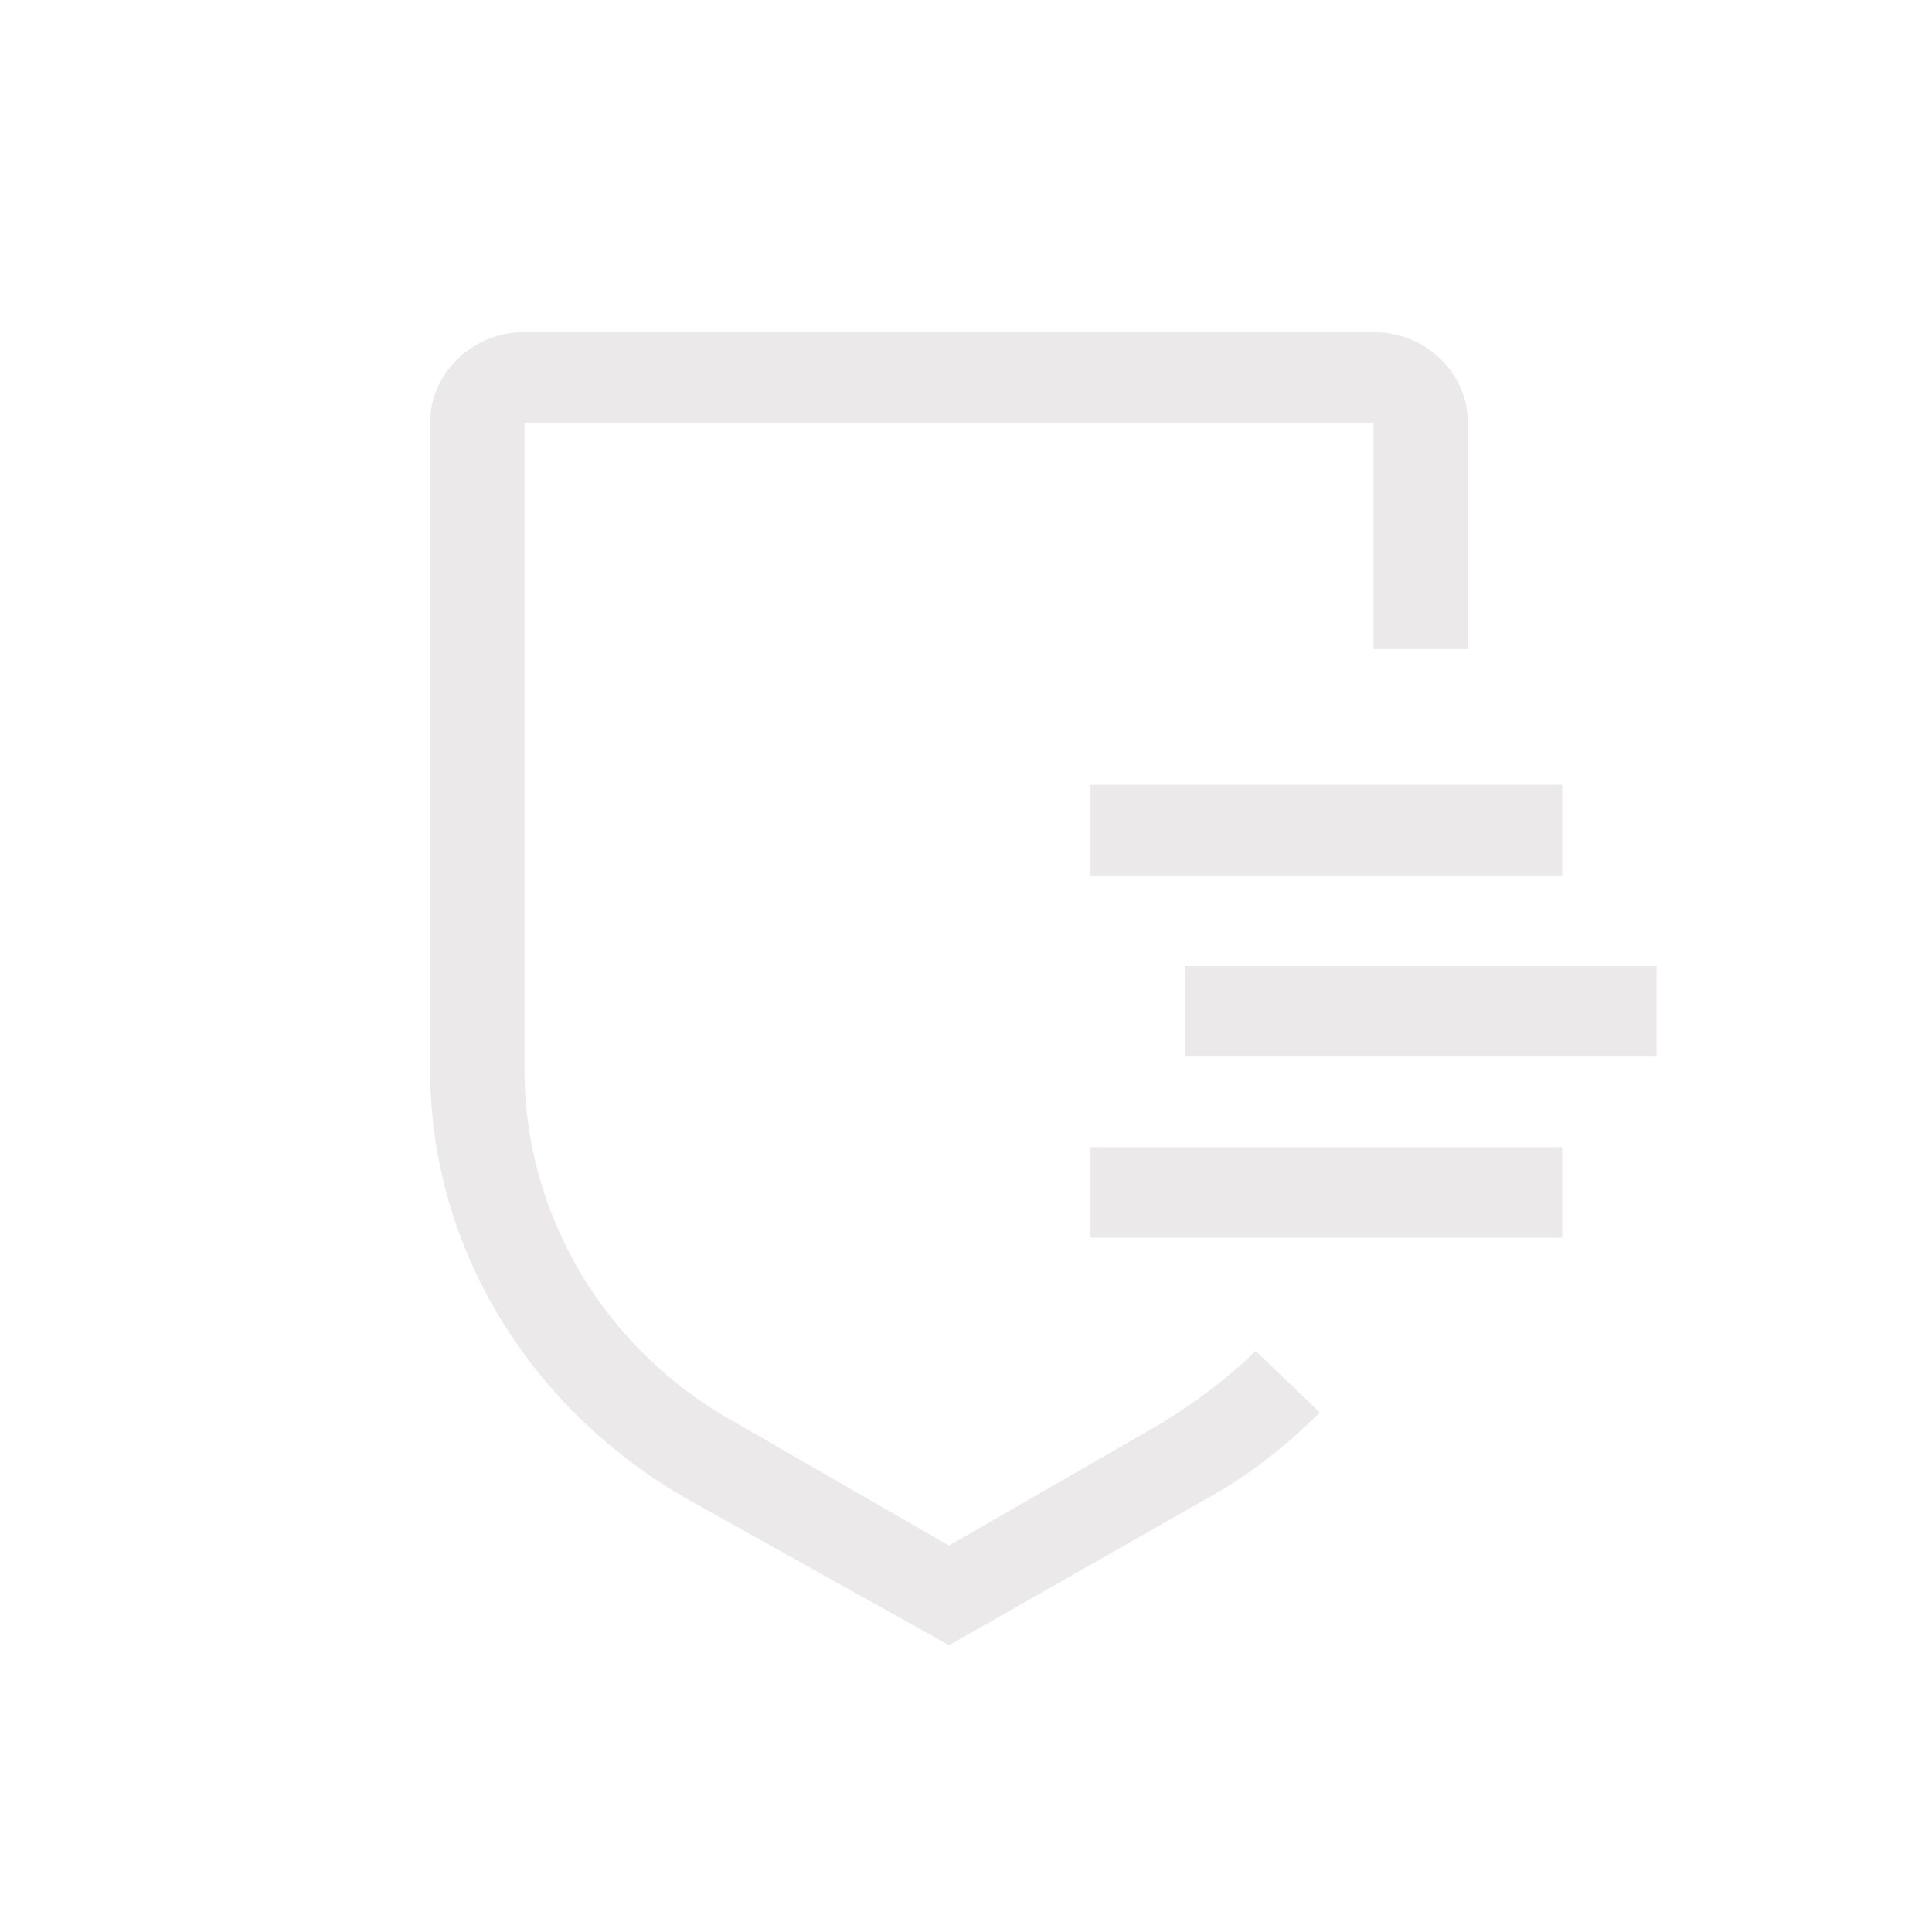 <svg width="64" height="64" viewBox="0 0 64 64" fill="none" xmlns="http://www.w3.org/2000/svg">
<path d="M43.719 46.79C42.594 47.915 41.312 48.92 39.875 49.7L31.438 54.5L22.844 49.7C17.531 46.7 14.25 41.3 14.25 35.45V14C14.25 12.35 15.656 11 17.375 11H45.5C47.219 11 48.625 12.35 48.625 14V21.5H45.5V14H17.375V35.45C17.375 40.25 20.031 44.75 24.406 47.15L31.438 51.2L38.469 47.15C39.609 46.445 40.672 45.665 41.594 44.75L43.719 46.79ZM51.75 26H36.125V29H51.75V26ZM51.75 38H36.125V41H51.75V38ZM54.875 32H39.25V35H54.875V32Z" fill="#ECE9EA"/>
</svg>
